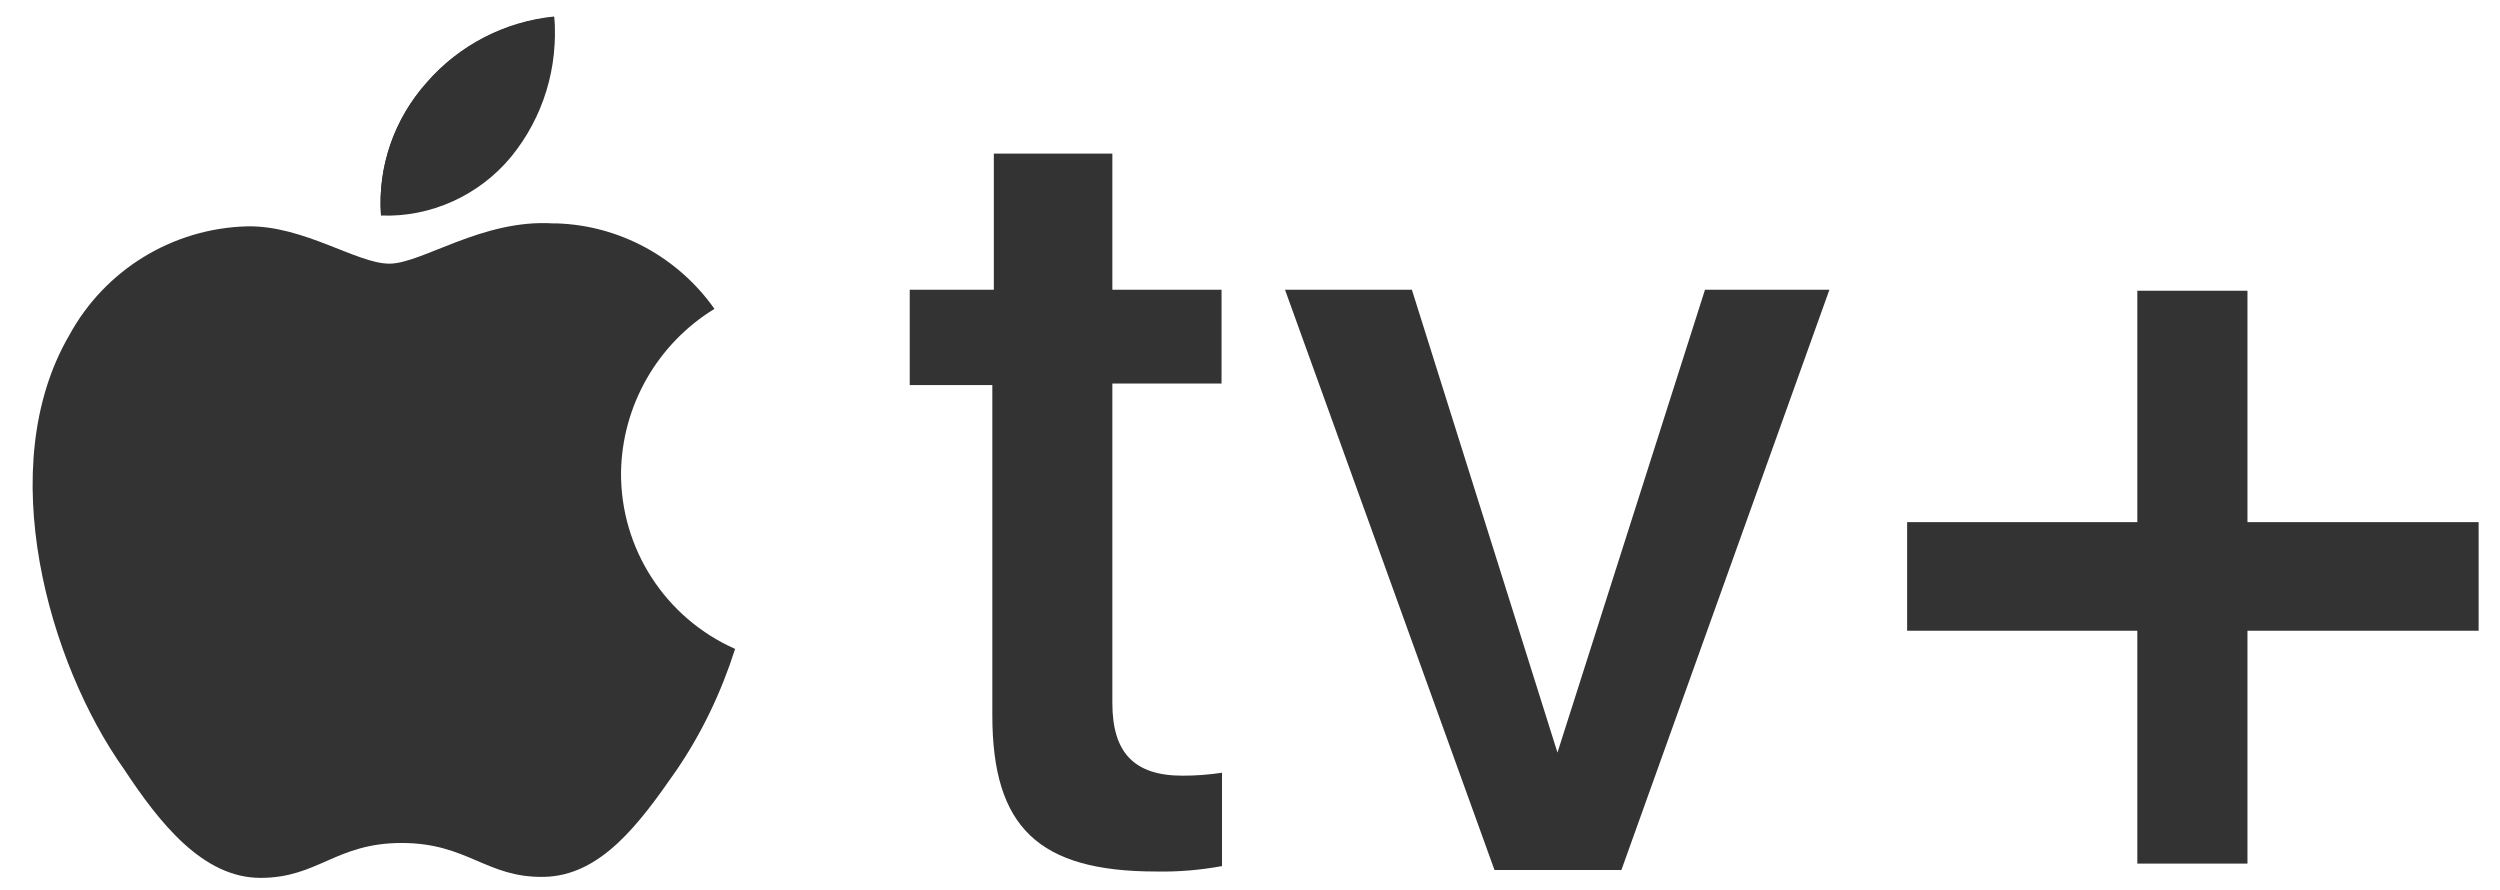<svg width="73" height="26" viewBox="0 0 73 26" fill="none" xmlns="http://www.w3.org/2000/svg">
<g clip-path="url(#clip0)">
<path d="M14.931 4.571C15.864 3.424 16.31 1.96 16.18 0.497C14.744 0.64 13.409 1.329 12.461 2.419C11.513 3.481 11.025 4.873 11.125 6.293C12.576 6.351 13.998 5.705 14.931 4.571Z" fill="#333333"/>
<path d="M14.931 4.471C15.836 3.352 16.281 1.917 16.18 0.482C14.744 0.626 13.409 1.314 12.461 2.405C11.513 3.467 11.025 4.858 11.125 6.279C12.604 6.322 14.012 5.648 14.931 4.471Z" fill="#333333"/>
<path d="M16.152 6.523C14.084 6.393 12.317 7.699 11.37 7.699C10.422 7.699 8.871 6.58 7.219 6.609C5.036 6.666 3.054 7.886 2.02 9.794C-0.22 13.639 1.431 19.378 3.614 22.449C4.663 24.041 5.927 25.634 7.607 25.634C9.287 25.634 9.804 24.615 11.729 24.615C13.653 24.615 14.199 25.634 15.879 25.605C17.559 25.577 18.694 24.013 19.742 22.506C20.489 21.416 21.063 20.21 21.465 18.948C19.426 18.044 18.119 16.021 18.134 13.797C18.162 11.846 19.196 10.038 20.862 9.019C19.8 7.513 18.091 6.58 16.252 6.523" fill="#333333"/>
<path d="M32.481 4.485V8.46H35.669V11.2H32.481V20.526C32.481 21.976 33.112 22.65 34.534 22.65C34.922 22.65 35.295 22.621 35.683 22.564V25.29C35.051 25.405 34.405 25.462 33.759 25.448C30.326 25.448 28.976 24.156 28.976 20.885V11.243H26.564V8.46H29.02V4.485H32.481Z" fill="#333333"/>
<path d="M47.345 25.404H43.639L37.522 8.46H41.227L45.478 21.975L49.786 8.46H53.419L47.345 25.404Z" fill="#333333"/>
<path d="M72.376 15.246H65.626V8.489H62.41V15.246H55.688V18.417H62.41V25.218H65.626V18.417H72.376V15.246Z" fill="#333333"/>
</g>
<defs>
<clipPath id="clip0">
<rect width="71.419" height="25.152" fill="white" transform="translate(0.957 0.482)"/>
</clipPath>
</defs>
</svg>
